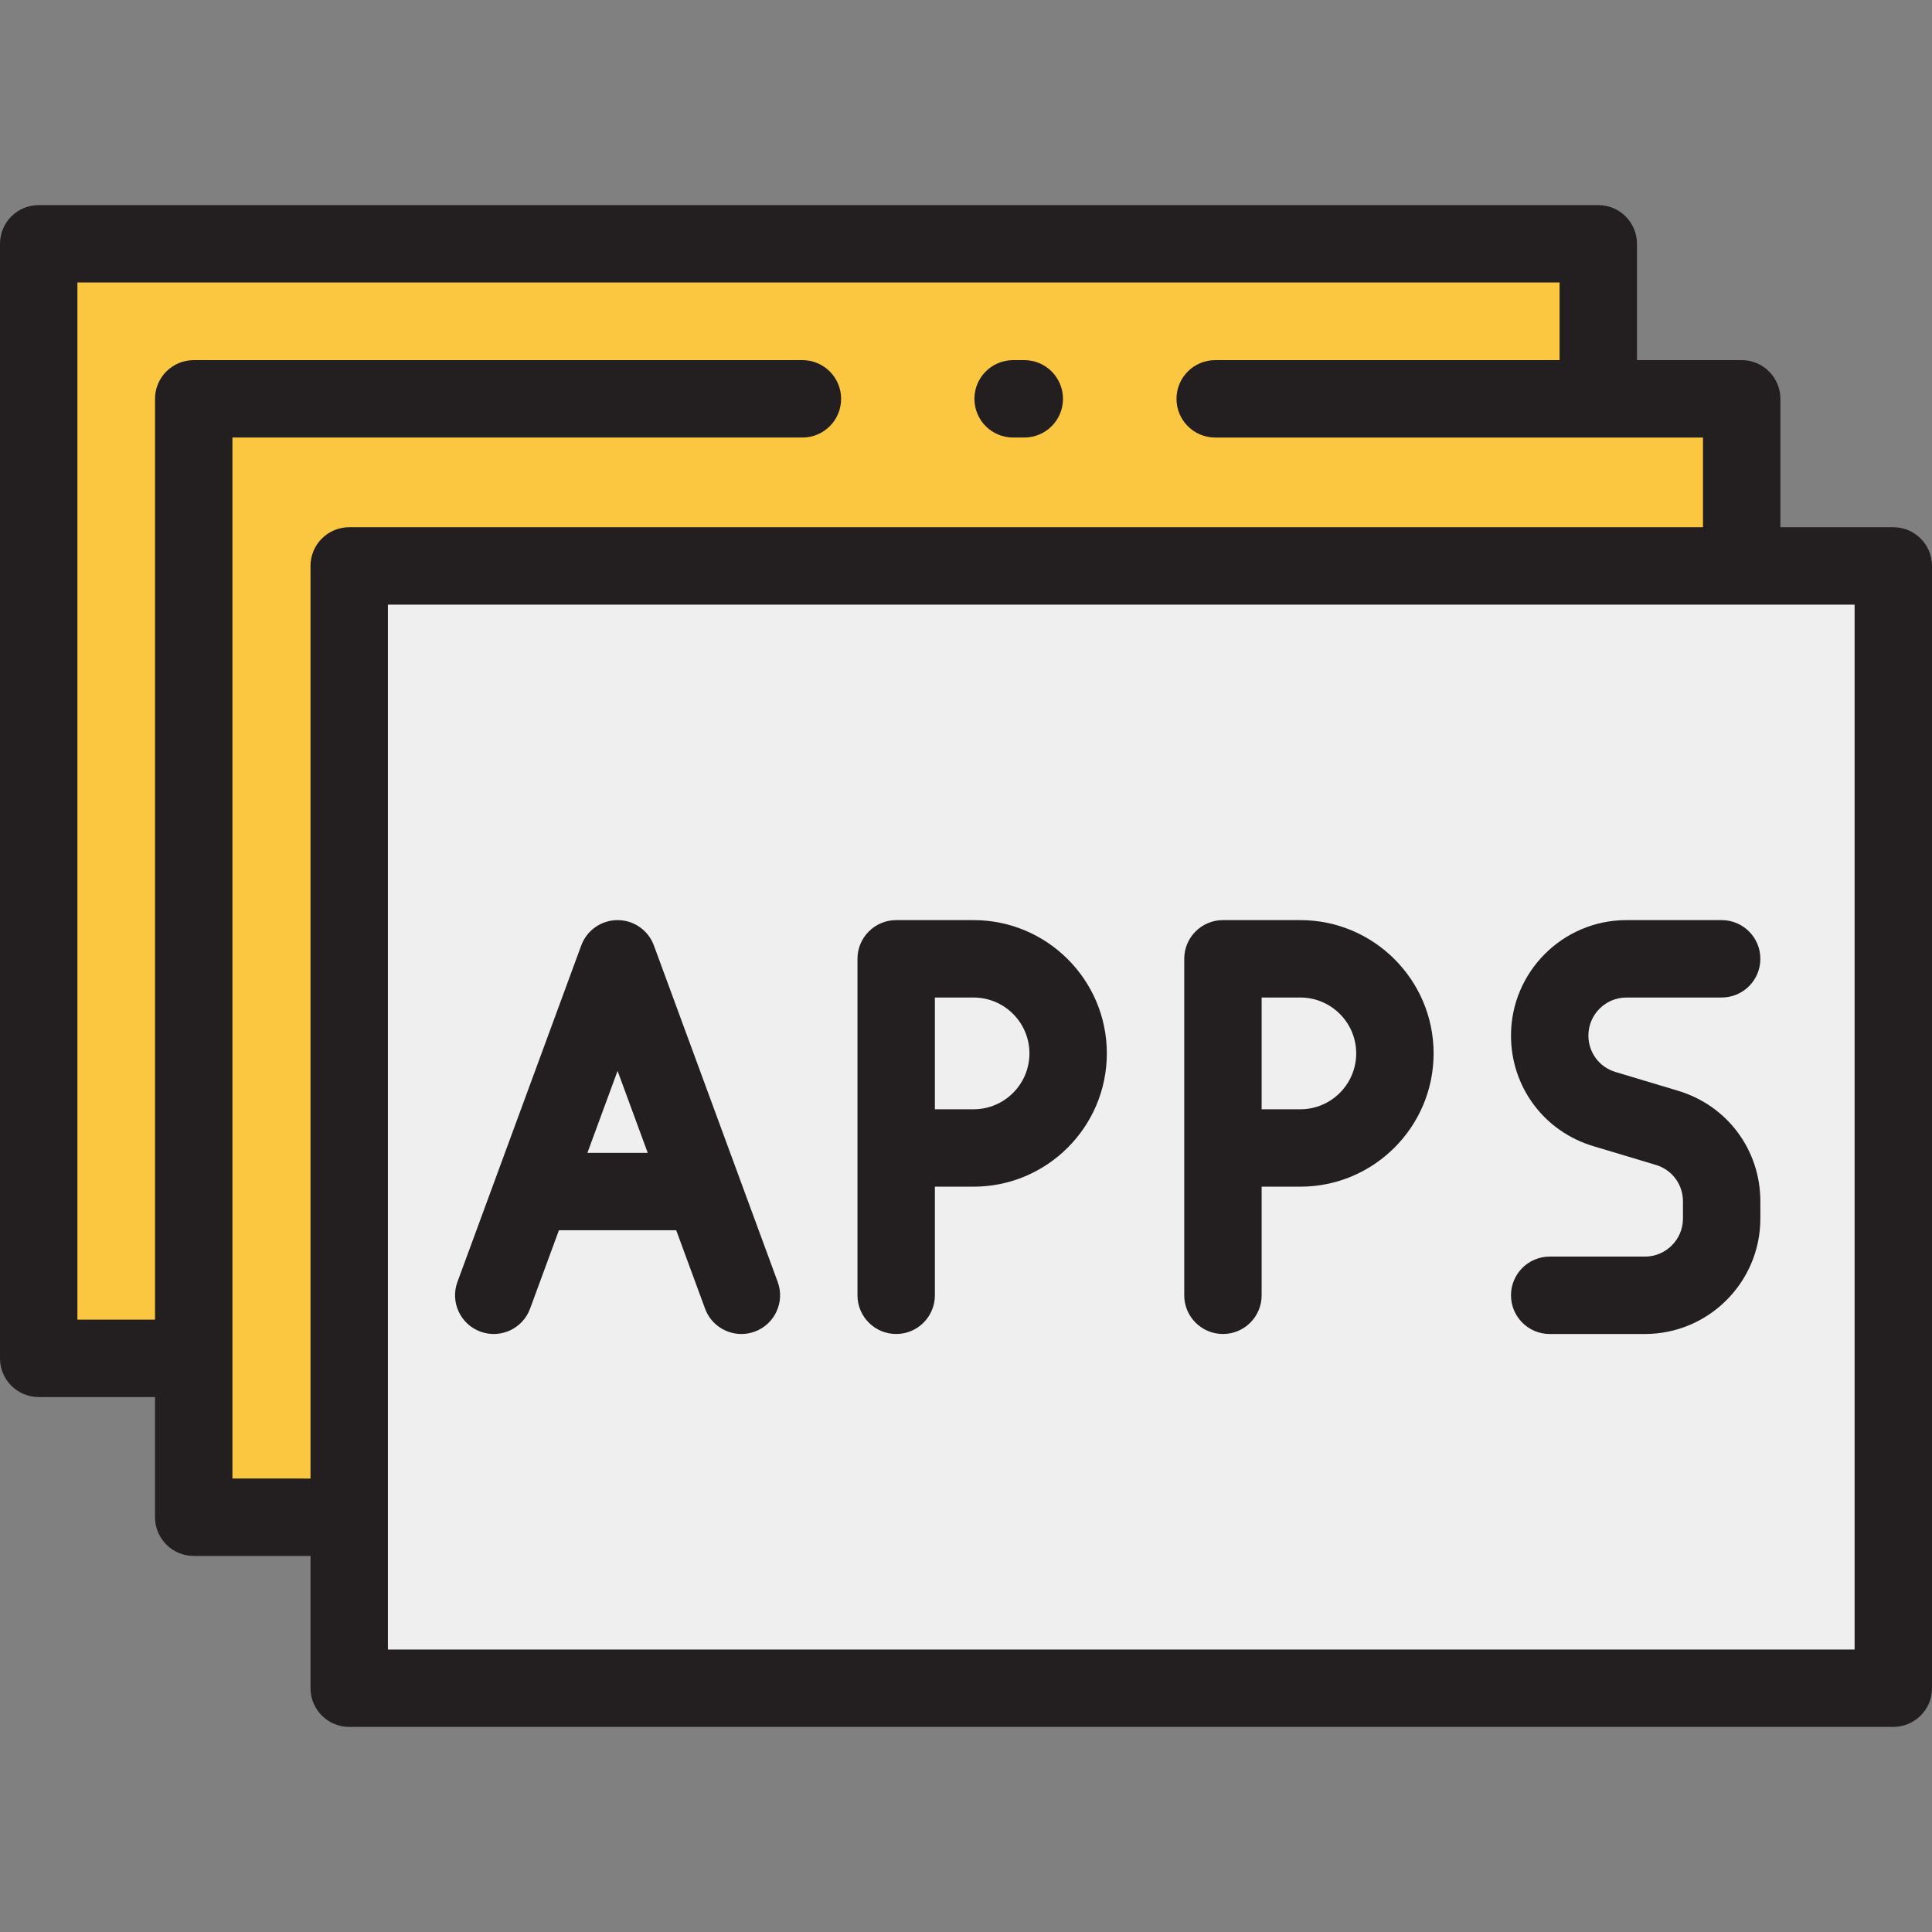 <?xml version="1.0" encoding="iso-8859-1"?>
<!-- Generator: Adobe Illustrator 19.0.0, SVG Export Plug-In . SVG Version: 6.00 Build 0)  -->
<svg version="1.1" id="Layer_1" xmlns="http://www.w3.org/2000/svg" xmlns:xlink="http://www.w3.org/1999/xlink" x="0px" y="0px"
	 viewBox="0 0 512 512" style="enable-background:new 0 0 512 512;" xml:space="preserve">
<rect x="0" y="0" width="512" height="512" fill="#808080" stroke="none"/>
<polygon style="fill:#FBC640;" points="422.239,105.694 423.56,104.789 423.56,64.611 10.256,64.611 10.256,359.975 51.339,359.975 
	51.339,402.084 92.542,402.084 109.606,359.975 461.567,359.975 461.567,145.872 461.567,105.694 "/>
<rect x="92.537" y="149.979" style="fill:#EFEFEF;" width="409.202" height="297.415"/>
<g>
	<path style="fill:#231F20;" d="M501.744,139.718h-29.922v-34.024c0-5.664-4.591-10.256-10.256-10.256h-27.751V64.611
		c0-5.664-4.591-10.256-10.256-10.256H10.256C4.591,54.355,0,58.947,0,64.611v295.364c0,5.664,4.591,10.256,10.256,10.256h30.828
		v31.853c0,5.664,4.591,10.256,10.256,10.256h30.948v35.05c0,5.664,4.591,10.256,10.256,10.256h409.202
		c5.664,0,10.256-4.591,10.256-10.256V149.974C512,144.31,507.409,139.718,501.744,139.718z M61.595,391.828V115.95h151.052
		c5.664,0,10.256-4.591,10.256-10.256c0-5.664-4.591-10.256-10.256-10.256H51.339c-5.664,0-10.256,4.591-10.256,10.256v244.025
		H20.511V74.867h392.793v20.572H322.04c-5.664,0-10.256,4.591-10.256,10.256c0,5.664,4.591,10.256,10.256,10.256h129.271v23.769
		H92.542c-5.664,0-10.256,4.591-10.256,10.256v241.854L61.595,391.828L61.595,391.828z M491.489,437.133H102.798V160.23h388.691
		V437.133z"/>
	<path style="fill:#231F20;" d="M237.496,353.522c5.664,0,10.256-4.591,10.256-10.256v-28.785h10.252
		c19.476,0,35.321-15.844,35.321-35.321s-15.845-35.321-35.321-35.321h-20.507c-5.664,0-10.256,4.591-10.256,10.256v89.169
		C227.24,348.93,231.832,353.522,237.496,353.522z M247.752,264.353h10.252c8.166,0,14.809,6.644,14.809,14.809
		s-6.644,14.809-14.809,14.809h-10.252L247.752,264.353L247.752,264.353z"/>
	<path style="fill:#231F20;" d="M324.091,353.522c5.664,0,10.256-4.591,10.256-10.256v-28.785h10.252
		c19.476,0,35.321-15.844,35.321-35.321s-15.845-35.321-35.321-35.321h-20.507c-5.664,0-10.256,4.591-10.256,10.256v89.169
		C313.835,348.93,318.427,353.522,324.091,353.522z M334.347,264.353h10.252c8.166,0,14.809,6.644,14.809,14.809
		s-6.644,14.809-14.809,14.809h-10.252V264.353z"/>
	<path style="fill:#231F20;" d="M127.308,352.891c5.313,1.956,11.209-0.767,13.166-6.083l7.647-20.781h31.081l7.647,20.781
		c1.526,4.147,5.45,6.717,9.626,6.716c1.175,0,2.372-0.204,3.54-0.634c5.316-1.956,8.039-7.851,6.084-13.166l-32.812-89.169
		c-1.484-4.034-5.327-6.714-9.625-6.714c-4.298,0-8.141,2.681-9.625,6.714l-32.812,89.169
		C119.269,345.04,121.992,350.935,127.308,352.891z M163.662,283.794l7.992,21.721h-15.986L163.662,283.794z"/>
	<path style="fill:#231F20;" d="M435.92,333.011h-25.234c-5.664,0-10.256,4.591-10.256,10.256c0,5.664,4.591,10.256,10.256,10.256
		h25.234c16.87,0,30.594-13.724,30.594-30.594v-4.558c0-13.615-8.761-25.391-21.803-29.304l-16.584-4.975
		c-4.297-1.289-7.185-5.17-7.185-9.657c0-5.56,4.523-10.082,10.082-10.082h25.234c5.664,0,10.256-4.591,10.256-10.256
		s-4.591-10.256-10.256-10.256h-25.234c-16.87,0-30.594,13.724-30.594,30.594c0,13.615,8.761,25.391,21.803,29.304l16.584,4.976
		c4.298,1.289,7.185,5.17,7.185,9.657v4.558C446.003,328.488,441.48,333.011,435.92,333.011z"/>
	<path style="fill:#231F20;" d="M268.487,115.95h2.959c5.664,0,10.256-4.591,10.256-10.256c0-5.664-4.591-10.256-10.256-10.256
		h-2.959c-5.664,0-10.256,4.591-10.256,10.256C258.231,111.358,262.823,115.95,268.487,115.95z"/>
</g>
<g>
</g>
<g>
</g>
<g>
</g>
<g>
</g>
<g>
</g>
<g>
</g>
<g>
</g>
<g>
</g>
<g>
</g>
<g>
</g>
<g>
</g>
<g>
</g>
<g>
</g>
<g>
</g>
<g>
</g>
</svg>
